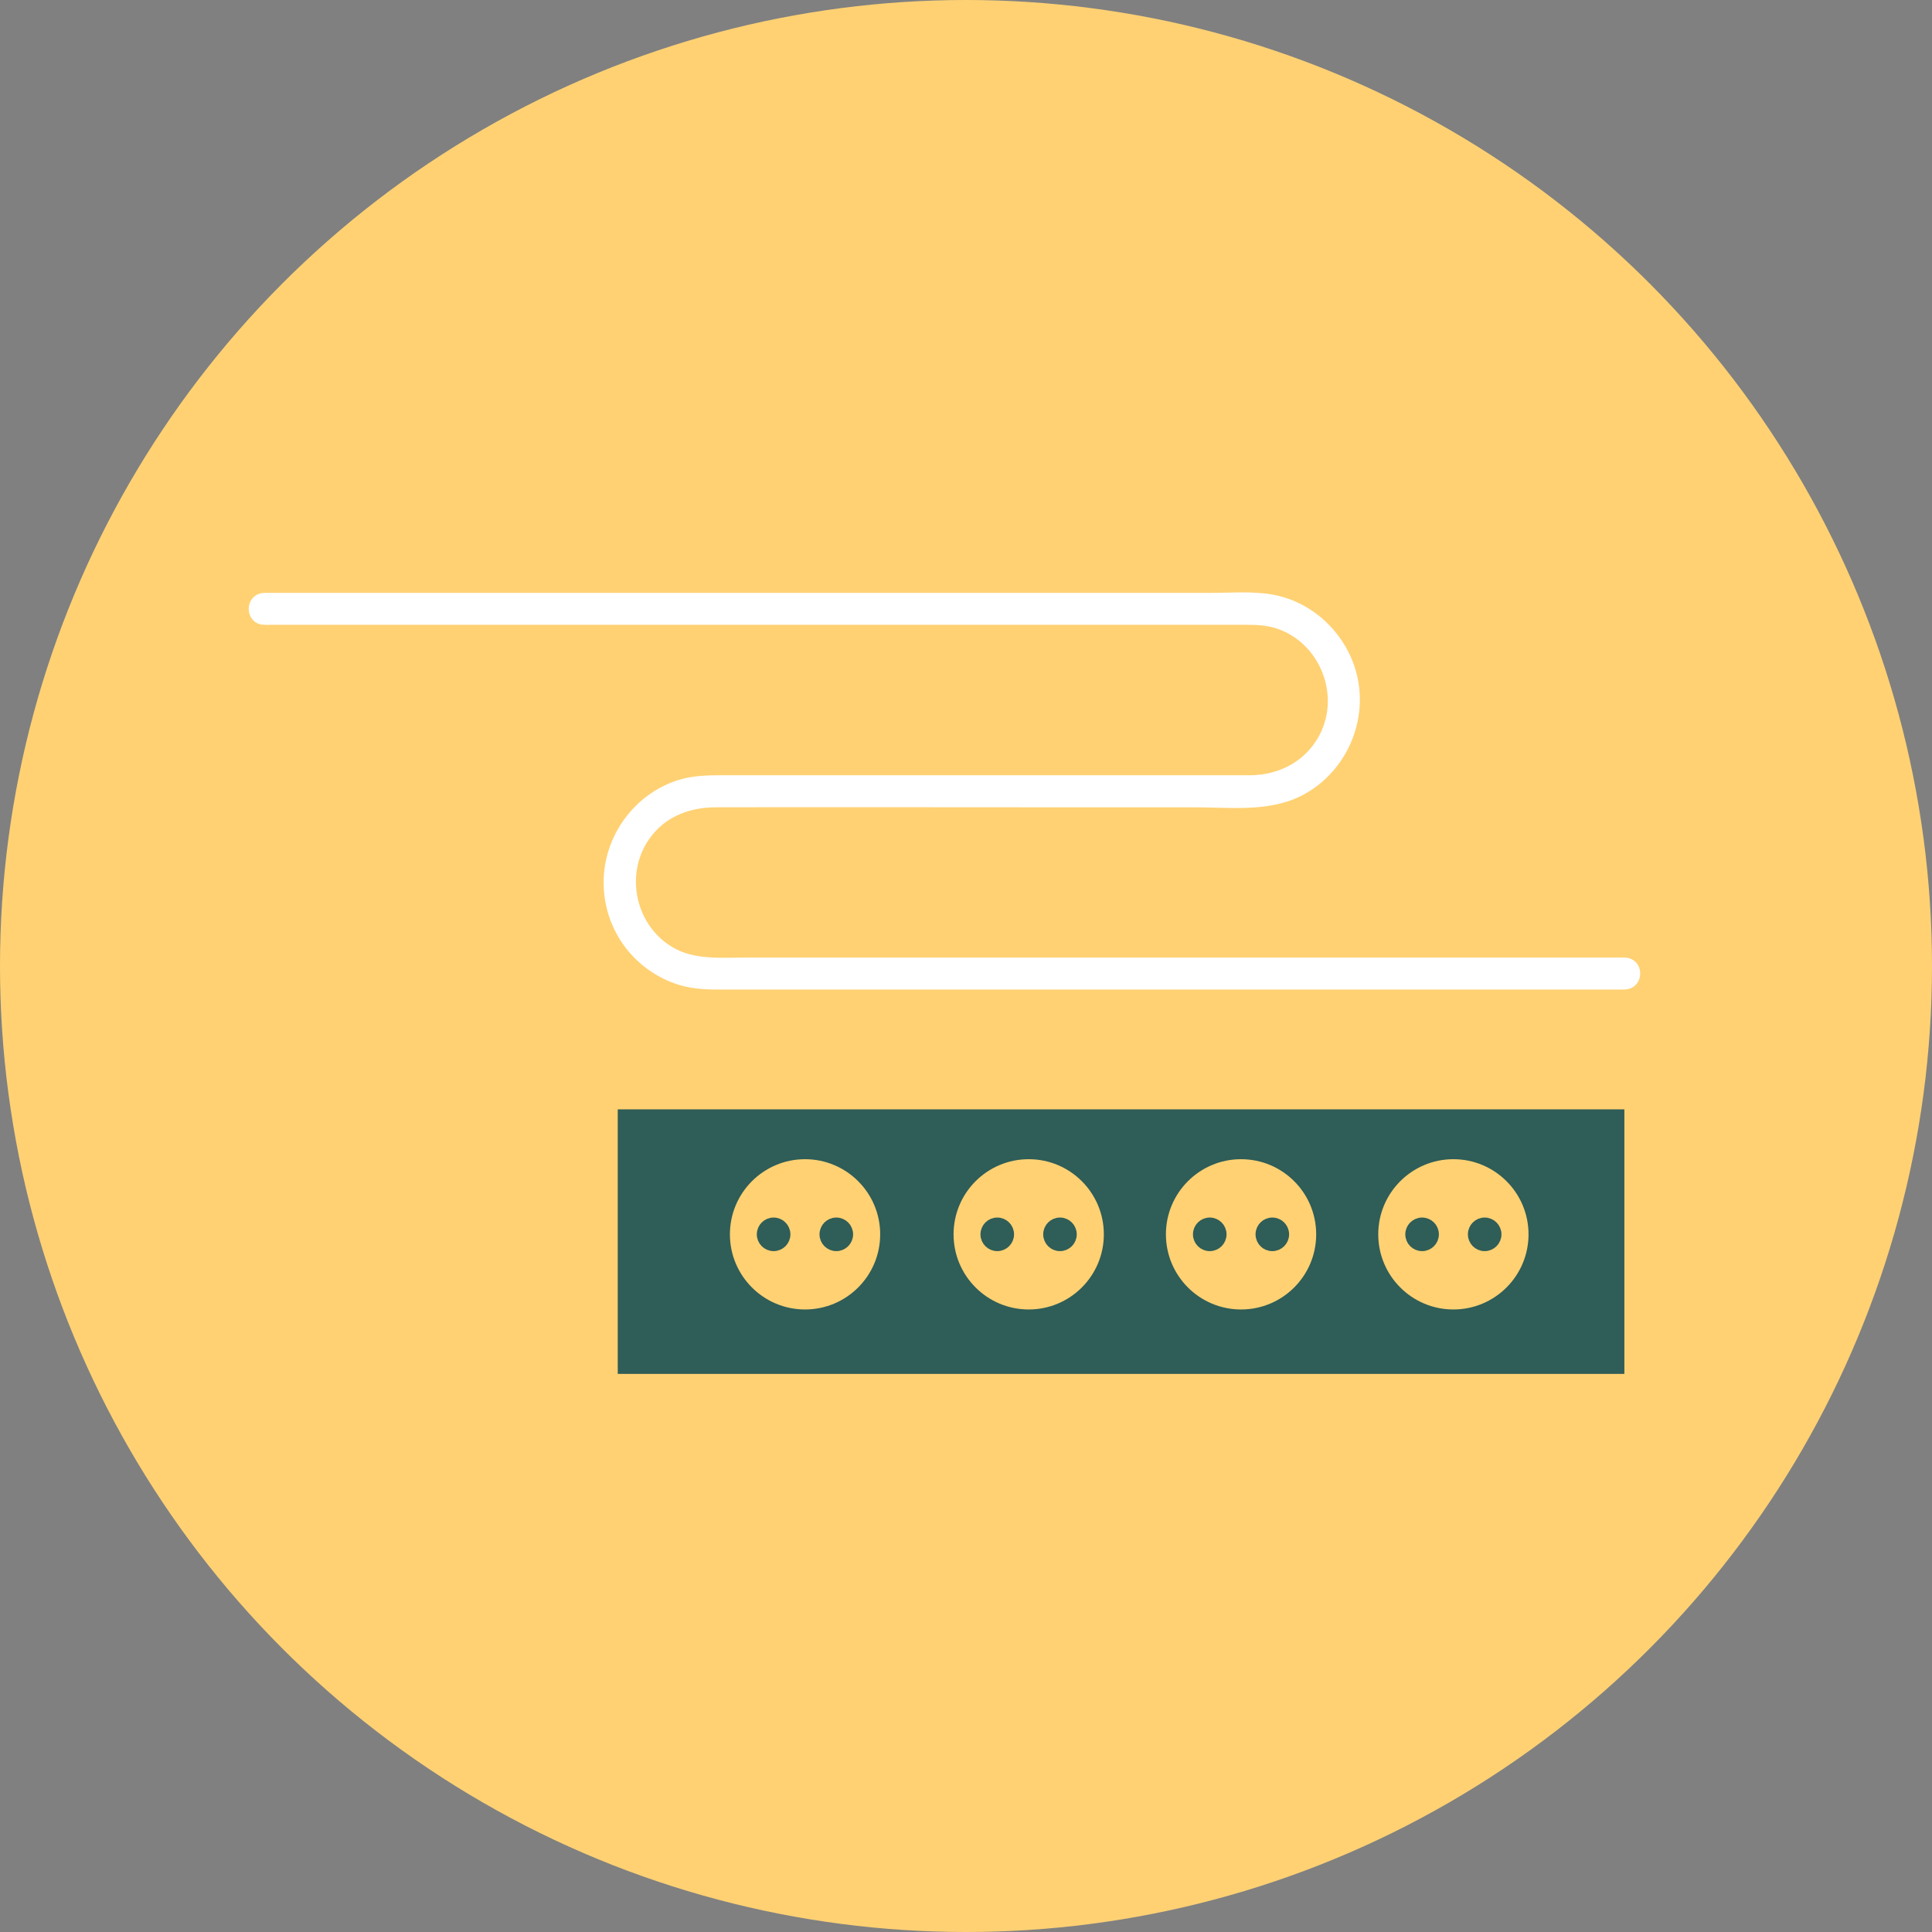 <svg width="55" height="55" viewBox="0 0 55 55" fill="none" xmlns="http://www.w3.org/2000/svg">
<rect x="0" y="0" width="55" height="55" fill="#808080" stroke="none"/>
<circle cx="27.5" cy="27.5" r="27.5" fill="#FFD173"/>
<g clip-path="url(#clip0_898_165)">
<path d="M7.531 17.536C9.221 17.536 10.915 17.536 12.605 17.536C16.162 17.536 19.719 17.536 23.279 17.536C26.522 17.536 29.765 17.536 33.009 17.536H35.438C35.765 17.536 36.085 17.546 36.402 17.648C37.772 18.087 38.452 19.717 37.802 21.009C37.37 21.862 36.517 22.317 35.588 22.32C35.229 22.32 34.866 22.32 34.506 22.32H29.929C26.82 22.32 23.714 22.32 20.605 22.32C20.193 22.32 19.788 22.32 19.385 22.445C18.238 22.807 17.434 23.908 17.434 25.12C17.434 26.332 18.189 27.363 19.284 27.759C19.657 27.894 20.039 27.92 20.428 27.92H46.246C46.508 27.92 46.511 27.509 46.246 27.509H21.324C20.539 27.509 19.703 27.597 19.003 27.172C17.79 26.441 17.473 24.751 18.359 23.631C18.859 22.998 19.591 22.735 20.373 22.732C23.292 22.725 26.212 22.732 29.128 22.732C30.763 22.732 32.401 22.732 34.035 22.732C34.944 22.732 36.017 22.863 36.863 22.465C37.942 21.957 38.586 20.771 38.442 19.585C38.298 18.399 37.367 17.388 36.19 17.174C35.637 17.075 35.036 17.128 34.48 17.128C31.652 17.128 28.824 17.128 25.993 17.128C22.298 17.128 18.607 17.128 14.913 17.128C12.569 17.128 10.221 17.128 7.877 17.128C7.76 17.128 7.645 17.128 7.527 17.128C7.266 17.128 7.263 17.54 7.527 17.54L7.531 17.536Z" fill="white" stroke="white" stroke-width="0.5"/>
<path d="M46.242 39.112V31.581H17.586V39.112H46.242Z" fill="#2F5D57"/>
<path d="M29.285 37.278C30.467 37.278 31.424 36.32 31.424 35.139C31.424 33.958 30.467 33 29.285 33C28.104 33 27.146 33.958 27.146 35.139C27.146 36.32 28.104 37.278 29.285 37.278Z" fill="#FFD173"/>
<path d="M28.39 35.467C28.571 35.467 28.718 35.32 28.718 35.139C28.718 34.958 28.571 34.811 28.39 34.811C28.209 34.811 28.062 34.958 28.062 35.139C28.062 35.32 28.209 35.467 28.39 35.467Z" fill="#2F5D57" stroke="#2F5D57" stroke-width="0.3"/>
<path d="M30.175 35.467C30.356 35.467 30.503 35.32 30.503 35.139C30.503 34.958 30.356 34.811 30.175 34.811C29.994 34.811 29.848 34.958 29.848 35.139C29.848 35.32 29.994 35.467 30.175 35.467Z" fill="#2F5D57" stroke="#2F5D57" stroke-width="0.3"/>
<path d="M22.918 37.278C24.099 37.278 25.057 36.32 25.057 35.139C25.057 33.958 24.099 33 22.918 33C21.737 33 20.779 33.958 20.779 35.139C20.779 36.32 21.737 37.278 22.918 37.278Z" fill="#FFD173"/>
<path d="M22.023 35.467C22.204 35.467 22.351 35.32 22.351 35.139C22.351 34.958 22.204 34.811 22.023 34.811C21.842 34.811 21.695 34.958 21.695 35.139C21.695 35.32 21.842 35.467 22.023 35.467Z" fill="#2F5D57" stroke="#2F5D57" stroke-width="0.3"/>
<path d="M23.808 35.467C23.989 35.467 24.136 35.32 24.136 35.139C24.136 34.958 23.989 34.811 23.808 34.811C23.627 34.811 23.48 34.958 23.48 35.139C23.48 35.32 23.627 35.467 23.808 35.467Z" fill="#2F5D57" stroke="#2F5D57" stroke-width="0.3"/>
<path d="M35.33 37.278C36.512 37.278 37.469 36.32 37.469 35.139C37.469 33.958 36.512 33 35.33 33C34.149 33 33.191 33.958 33.191 35.139C33.191 36.32 34.149 37.278 35.33 37.278Z" fill="#FFD173"/>
<path d="M34.439 35.467C34.62 35.467 34.767 35.32 34.767 35.139C34.767 34.958 34.62 34.811 34.439 34.811C34.258 34.811 34.111 34.958 34.111 35.139C34.111 35.32 34.258 35.467 34.439 35.467Z" fill="#2F5D57" stroke="#2F5D57" stroke-width="0.3"/>
<path d="M36.22 35.467C36.401 35.467 36.548 35.32 36.548 35.139C36.548 34.958 36.401 34.811 36.22 34.811C36.039 34.811 35.893 34.958 35.893 35.139C35.893 35.32 36.039 35.467 36.22 35.467Z" fill="#2F5D57" stroke="#2F5D57" stroke-width="0.3"/>
<path d="M41.375 37.278C42.556 37.278 43.514 36.32 43.514 35.139C43.514 33.958 42.556 33 41.375 33C40.194 33 39.236 33.958 39.236 35.139C39.236 36.32 40.194 37.278 41.375 37.278Z" fill="#FFD173"/>
<path d="M40.484 35.467C40.665 35.467 40.812 35.32 40.812 35.139C40.812 34.958 40.665 34.811 40.484 34.811C40.303 34.811 40.156 34.958 40.156 35.139C40.156 35.32 40.303 35.467 40.484 35.467Z" fill="#2F5D57" stroke="#2F5D57" stroke-width="0.3"/>
<path d="M42.265 35.467C42.446 35.467 42.593 35.32 42.593 35.139C42.593 34.958 42.446 34.811 42.265 34.811C42.084 34.811 41.938 34.958 41.938 35.139C41.938 35.32 42.084 35.467 42.265 35.467Z" fill="#2F5D57" stroke="#2F5D57" stroke-width="0.3"/>
</g>
<defs>
<clipPath id="clip0_898_165">
<rect width="40" height="24" fill="white" transform="translate(7 16)"/>
</clipPath>
</defs>
</svg>
